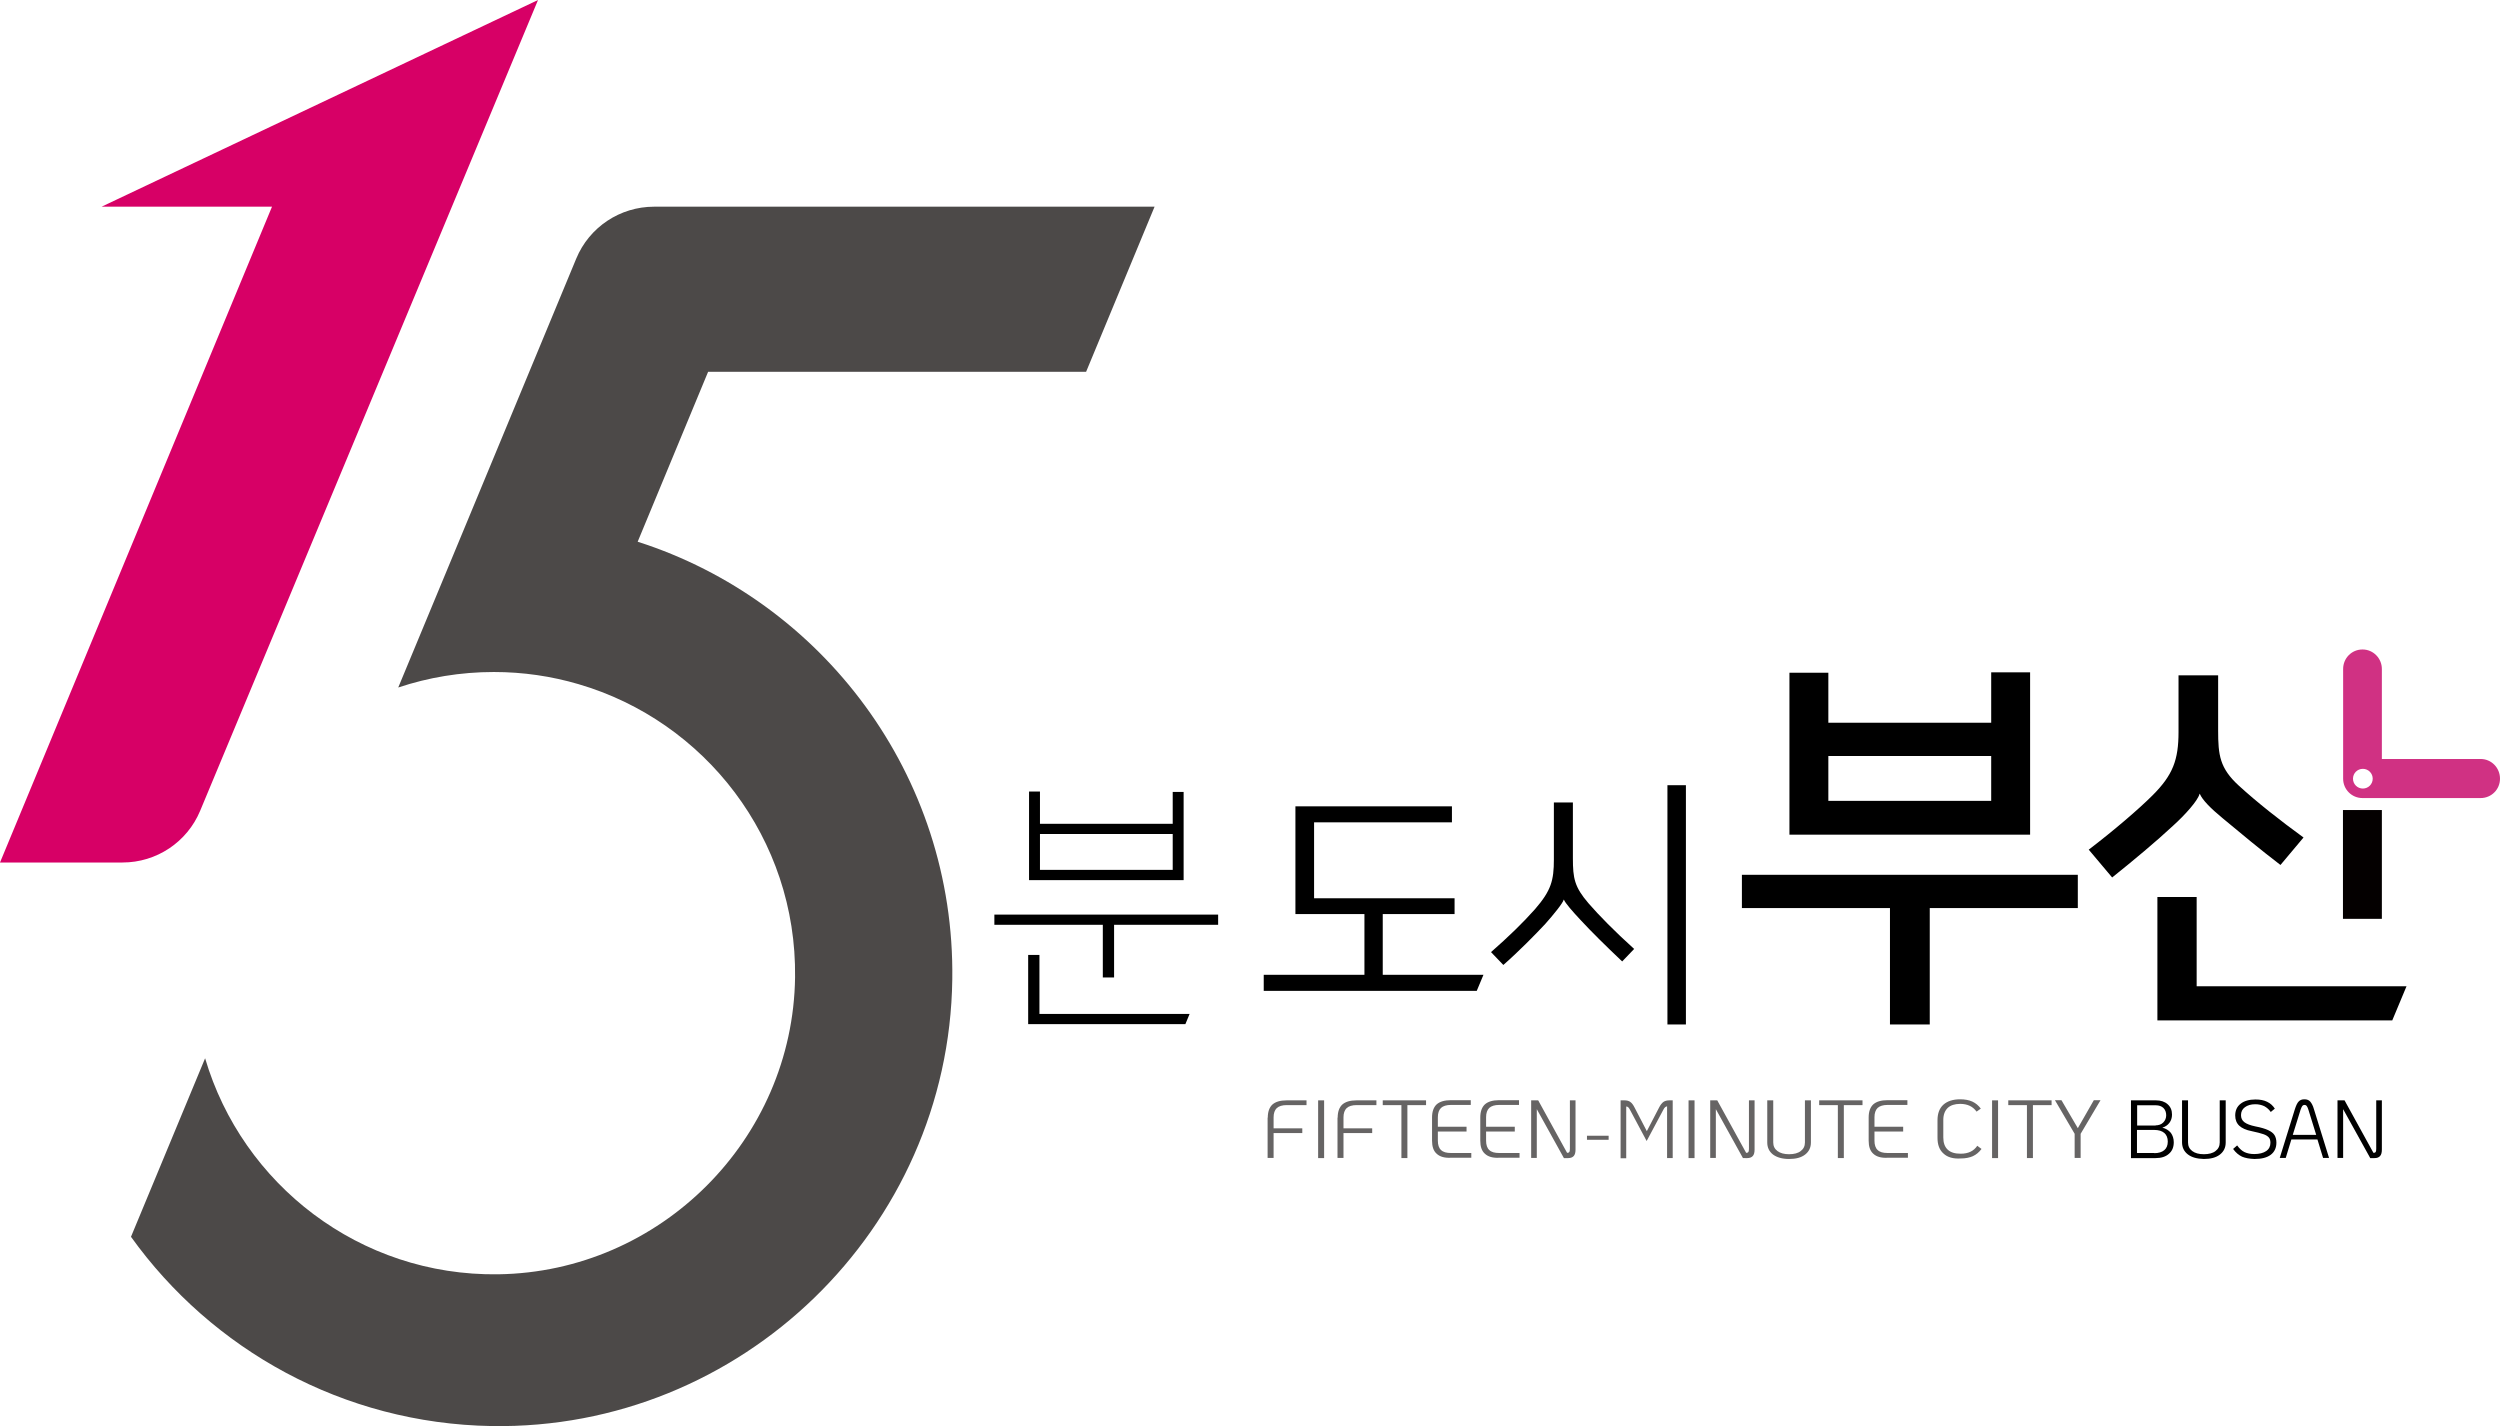 <?xml version="1.0" encoding="utf-8"?>
<!-- Generator: Adobe Illustrator 27.0.0, SVG Export Plug-In . SVG Version: 6.00 Build 0)  -->
<svg version="1.1" id="레이어_1" xmlns="http://www.w3.org/2000/svg" xmlns:xlink="http://www.w3.org/1999/xlink" x="0px"
	 y="0px" viewBox="0 0 142 81" style="enable-background:new 0 0 142 81;" xml:space="preserve">
<style type="text/css">
	.st0{fill:#040000;}
	.st1{fill:#D03183;}
	.st2{fill:#D70066;}
	.st3{fill:#4C4948;}
	.st4{fill:#666464;}
</style>
<path d="M62.64,55.52v-2.99h-6.16v-0.58h12.71v0.58h-5.91v2.99H62.64z M59.04,57.59h8.53l-0.24,0.58H58.4v-3.93h0.64V57.59z
	 M67.24,49.99h-8.79v-5.03h0.62v1.83h7.54v-1.81h0.62V49.99z M59.07,49.41h7.54v-2.04h-7.54V49.41z"/>
<path d="M107.35,58.19v-6.61h-8.41v-1.89h19.08v1.89h-8.41v6.61H107.35z M115.31,47.41h-13.67v-9.2h2.21v2.84h9.25v-2.86h2.21V47.41
	z M103.85,45.49h9.25v-2.55h-9.25V45.49z"/>
<path d="M124.93,45.11c-0.11,0.38-0.81,1.17-1.51,1.8c-0.92,0.86-2.26,1.98-3.45,2.93l-1.33-1.58c1.44-1.1,2.84-2.3,3.63-3.09
	c1.15-1.15,1.47-2.01,1.47-3.59v-3.22h2.25v3.13c0,1.4,0.09,2.14,1.17,3.13c1.06,0.97,2.35,1.98,3.68,2.95l-1.31,1.56
	c-1.15-0.88-2.21-1.76-3.29-2.66c-0.68-0.56-1.15-1.04-1.29-1.38H124.93z M124.77,56.02h11.92l-0.81,1.94h-13.34v-7.01h2.23V56.02z"
	/>
<rect x="133.08" y="46.01" class="st0" width="2.21" height="6.18"/>
<path class="st1" d="M140.9,43.11h-5.61V38c0-0.61-0.49-1.11-1.1-1.11c-0.61,0-1.1,0.49-1.1,1.11v6.17c0,0.01,0,0.02,0,0.03
	c0,0.01,0,0.02,0,0.03c0,0.61,0.49,1.1,1.1,1.1h6.71c0.61,0,1.1-0.49,1.1-1.1C142,43.61,141.51,43.11,140.9,43.11z M134.21,44.79
	c-0.31,0-0.56-0.25-0.56-0.56s0.25-0.56,0.56-0.56c0.31,0,0.56,0.25,0.56,0.56S134.52,44.79,134.21,44.79z"/>
<g>
	<path d="M82.61,51.92h-4.07v3.45h5.72l-0.38,0.91h-12.1v-0.91h5.72v-3.45h-3.92v-6.12h8.89v0.91h-7.83v4.31h7.98V51.92z"/>
	<path d="M88.26,48.82v-3.24h1.08v3.17c0,1.14,0.09,1.63,0.89,2.56c0.59,0.68,1.47,1.58,2.59,2.59l-0.68,0.71
		c-0.94-0.89-1.77-1.71-2.36-2.35c-0.45-0.48-0.88-0.97-0.95-1.16h-0.01c-0.04,0.19-0.61,0.89-1.05,1.38
		c-0.52,0.56-1.5,1.56-2.38,2.33l-0.7-0.73c0.98-0.86,1.8-1.65,2.5-2.44C88.11,50.58,88.26,50,88.26,48.82z M95.76,58.19h-1.05V44.6
		h1.05V58.19z"/>
</g>
<path class="st2" d="M11.37,46.05L30.56,0L5.77,11.74h9.68L0,48.99h6.96C8.89,48.99,10.63,47.83,11.37,46.05z"/>
<path class="st3" d="M61.69,21.12l3.89-9.38H37.15c-1.93,0-3.68,1.16-4.42,2.95l-6.19,14.92l-3.92,9.44
	c1.71-0.57,3.53-0.88,5.43-0.88c1.67,0,3.28,0.24,4.81,0.69c7.18,2.1,12.4,8.77,12.3,16.65c-0.12,9.21-7.65,16.74-16.86,16.87
	c-7.87,0.11-14.54-5.11-16.65-12.27L7.44,70.25c4.59,6.4,12.04,10.61,20.49,10.75C42.1,81.23,53.9,69.8,54.09,55.63
	c0.16-11.62-7.4-21.51-17.87-24.86l4-9.65H61.69z"/>
<g>
	<g>
		<path class="st4" d="M72.01,63.48c0-0.33,0.09-0.58,0.26-0.74c0.18-0.16,0.45-0.24,0.81-0.24h1.13v0.27h-1.13
			c-0.25,0-0.44,0.06-0.56,0.17c-0.12,0.12-0.18,0.29-0.18,0.53v0.62h1.63v0.27h-1.63v1.41h-0.34V63.48z"/>
		<path class="st4" d="M74.87,62.5h0.34v3.28h-0.34V62.5z"/>
		<path class="st4" d="M75.98,63.48c0-0.33,0.09-0.58,0.26-0.74c0.18-0.16,0.45-0.24,0.81-0.24h1.13v0.27h-1.13
			c-0.25,0-0.44,0.06-0.56,0.17c-0.12,0.12-0.18,0.29-0.18,0.53v0.62h1.63v0.27h-1.63v1.41h-0.34V63.48z"/>
		<path class="st4" d="M79.6,62.77h-1.06V62.5H81v0.27h-1.06v3.01H79.6V62.77z"/>
		<path class="st4" d="M81.6,65.53c-0.18-0.16-0.26-0.41-0.26-0.74v-1.32c0-0.33,0.09-0.58,0.26-0.74c0.18-0.16,0.45-0.24,0.81-0.24
			h1.13v0.27h-1.13c-0.25,0-0.44,0.06-0.56,0.17c-0.12,0.12-0.18,0.29-0.18,0.53V64h1.63v0.27h-1.63v0.52
			c0,0.24,0.06,0.42,0.18,0.53c0.12,0.12,0.31,0.17,0.56,0.17h1.16v0.27h-1.16C82.05,65.78,81.78,65.7,81.6,65.53z"/>
		<path class="st4" d="M84.34,65.53c-0.18-0.16-0.26-0.41-0.26-0.74v-1.32c0-0.33,0.09-0.58,0.26-0.74
			c0.18-0.16,0.45-0.24,0.81-0.24h1.13v0.27h-1.13c-0.25,0-0.44,0.06-0.56,0.17c-0.12,0.12-0.18,0.29-0.18,0.53V64h1.63v0.27h-1.63
			v0.52c0,0.24,0.06,0.42,0.18,0.53c0.12,0.12,0.31,0.17,0.56,0.17h1.16v0.27h-1.16C84.79,65.78,84.52,65.7,84.34,65.53z"/>
		<path class="st4" d="M89.49,62.5v2.79c0,0.17-0.03,0.29-0.1,0.37c-0.07,0.08-0.18,0.12-0.32,0.12h-0.24L87.29,63v2.77h-0.32V62.5
			h0.4l1.64,2.98h0.03c0.05,0,0.08-0.02,0.1-0.05c0.02-0.03,0.03-0.1,0.03-0.18V62.5H89.49z"/>
		<path class="st4" d="M90.14,64.51h1.23v0.23h-1.23V64.51z"/>
		<path class="st4" d="M92.07,62.5h0.2c0.14,0,0.25,0.03,0.33,0.09c0.09,0.06,0.17,0.17,0.25,0.33l0.69,1.33l0.69-1.33
			c0.08-0.16,0.16-0.26,0.25-0.33c0.09-0.06,0.2-0.09,0.33-0.09h0.2v3.28h-0.32v-2.94c-0.04,0.01-0.08,0.02-0.11,0.05
			c-0.03,0.03-0.07,0.07-0.1,0.14l-0.95,1.78l-0.95-1.78c-0.04-0.07-0.07-0.12-0.1-0.14c-0.03-0.03-0.07-0.04-0.11-0.04v2.94h-0.32
			V62.5z"/>
		<path class="st4" d="M95.91,62.5h0.34v3.28h-0.34V62.5z"/>
		<path class="st4" d="M99.66,62.5v2.79c0,0.17-0.03,0.29-0.1,0.37c-0.07,0.08-0.18,0.12-0.32,0.12H99L97.46,63v2.77h-0.32V62.5h0.4
			l1.64,2.98h0.03c0.05,0,0.08-0.02,0.1-0.05c0.02-0.03,0.03-0.1,0.03-0.18V62.5H99.66z"/>
		<path class="st4" d="M100.71,65.58c-0.22-0.17-0.33-0.4-0.33-0.69V62.5h0.34v2.39c0,0.21,0.08,0.37,0.24,0.49
			c0.16,0.12,0.38,0.18,0.66,0.18c0.28,0,0.51-0.06,0.66-0.18c0.16-0.12,0.24-0.28,0.24-0.49V62.5h0.34v2.39
			c0,0.29-0.11,0.52-0.33,0.69c-0.22,0.17-0.52,0.25-0.91,0.25C101.23,65.83,100.93,65.74,100.71,65.58z"/>
		<path class="st4" d="M104.39,62.77h-1.06V62.5h2.46v0.27h-1.06v3.01h-0.34V62.77z"/>
		<path class="st4" d="M106.4,65.53c-0.18-0.16-0.26-0.41-0.26-0.74v-1.32c0-0.33,0.09-0.58,0.26-0.74
			c0.18-0.16,0.45-0.24,0.81-0.24h1.13v0.27h-1.13c-0.25,0-0.44,0.06-0.56,0.17c-0.12,0.12-0.18,0.29-0.18,0.53V64h1.63v0.27h-1.63
			v0.52c0,0.24,0.06,0.42,0.18,0.53c0.12,0.12,0.31,0.17,0.56,0.17h1.16v0.27h-1.16C106.85,65.78,106.58,65.7,106.4,65.53z"/>
		<path class="st4" d="M110.39,65.52c-0.23-0.2-0.34-0.5-0.34-0.89v-1c0-0.38,0.11-0.68,0.33-0.88c0.22-0.2,0.54-0.31,0.95-0.31
			c0.27,0,0.5,0.04,0.7,0.13c0.19,0.09,0.35,0.22,0.48,0.4l-0.24,0.17c-0.11-0.15-0.24-0.26-0.39-0.33
			c-0.15-0.07-0.33-0.11-0.54-0.11c-0.31,0-0.55,0.08-0.71,0.23c-0.16,0.16-0.25,0.38-0.25,0.68v1c0,0.3,0.08,0.53,0.25,0.69
			c0.17,0.16,0.41,0.23,0.74,0.23c0.22,0,0.4-0.04,0.55-0.11c0.15-0.07,0.28-0.18,0.39-0.34l0.24,0.18
			c-0.14,0.19-0.3,0.32-0.49,0.41c-0.18,0.08-0.41,0.13-0.68,0.13C110.94,65.83,110.61,65.73,110.39,65.52z"/>
		<path class="st4" d="M113.15,62.5h0.34v3.28h-0.34V62.5z"/>
		<path class="st4" d="M115.13,62.77h-1.06V62.5h2.46v0.27h-1.06v3.01h-0.34V62.77z"/>
		<path class="st4" d="M117.84,64.4l-1.12-1.91h0.37l0.93,1.59l0.91-1.59h0.38l-1.13,1.91v1.37h-0.34V64.4z"/>
	</g>
	<g>
		<path d="M121.04,62.5h1.42c0.27,0,0.49,0.07,0.66,0.22c0.17,0.15,0.25,0.34,0.25,0.59c0,0.18-0.05,0.34-0.15,0.47
			c-0.1,0.13-0.23,0.22-0.4,0.27c0.2,0.05,0.36,0.15,0.48,0.29c0.11,0.15,0.17,0.33,0.17,0.54c0,0.28-0.09,0.5-0.28,0.66
			c-0.18,0.16-0.43,0.24-0.75,0.24h-1.4V62.5z M122.44,63.92c0.17,0,0.32-0.05,0.43-0.16c0.11-0.11,0.17-0.25,0.17-0.41
			c0-0.17-0.05-0.31-0.16-0.42c-0.11-0.1-0.25-0.15-0.43-0.15h-1.06v1.15H122.44z M122.36,65.5c0.25,0,0.44-0.06,0.57-0.17
			c0.13-0.11,0.2-0.27,0.2-0.49c0-0.21-0.07-0.38-0.2-0.49c-0.13-0.11-0.32-0.17-0.57-0.17h-0.98v1.31H122.36z"/>
		<path d="M124.27,65.57c-0.22-0.17-0.33-0.4-0.33-0.69V62.5h0.34v2.39c0,0.21,0.08,0.37,0.24,0.49c0.16,0.12,0.38,0.18,0.66,0.18
			c0.28,0,0.51-0.06,0.66-0.18c0.16-0.12,0.24-0.28,0.24-0.49V62.5h0.34v2.39c0,0.29-0.11,0.52-0.33,0.69
			c-0.22,0.17-0.52,0.25-0.91,0.25C124.79,65.82,124.49,65.74,124.27,65.57z"/>
		<path d="M127.35,65.7c-0.19-0.09-0.36-0.23-0.51-0.44l0.23-0.2c0.13,0.18,0.27,0.31,0.42,0.38c0.15,0.07,0.33,0.11,0.55,0.11
			c0.29,0,0.52-0.06,0.68-0.17c0.16-0.11,0.24-0.27,0.24-0.47c0-0.13-0.03-0.23-0.09-0.3c-0.06-0.07-0.16-0.14-0.31-0.19
			c-0.15-0.05-0.37-0.11-0.66-0.17c-0.32-0.06-0.56-0.17-0.71-0.31c-0.15-0.14-0.23-0.34-0.23-0.58c0-0.28,0.1-0.51,0.31-0.67
			c0.2-0.16,0.49-0.24,0.84-0.24c0.26,0,0.48,0.04,0.66,0.13c0.19,0.09,0.33,0.22,0.44,0.39l-0.23,0.19
			c-0.1-0.14-0.22-0.25-0.37-0.33c-0.15-0.07-0.32-0.11-0.51-0.11c-0.25,0-0.44,0.06-0.59,0.17c-0.15,0.11-0.22,0.26-0.22,0.45
			c0,0.17,0.06,0.3,0.19,0.4c0.13,0.1,0.34,0.18,0.63,0.24c0.31,0.06,0.55,0.13,0.72,0.21c0.17,0.08,0.29,0.17,0.36,0.28
			c0.07,0.11,0.11,0.26,0.11,0.43c0,0.3-0.11,0.53-0.32,0.69c-0.21,0.16-0.52,0.24-0.92,0.24C127.77,65.82,127.54,65.78,127.35,65.7
			z"/>
		<path d="M131.63,64.72h-1.48l-0.32,1.05h-0.34l0.85-2.74c0.07-0.22,0.14-0.38,0.22-0.46c0.08-0.09,0.19-0.13,0.33-0.13
			c0.14,0,0.25,0.04,0.33,0.13c0.08,0.09,0.16,0.24,0.22,0.46l0.85,2.74h-0.34L131.63,64.72z M131.56,64.46l-0.44-1.42
			c-0.03-0.11-0.07-0.18-0.1-0.22c-0.03-0.04-0.07-0.06-0.13-0.06c-0.05,0-0.09,0.02-0.12,0.06c-0.03,0.04-0.06,0.11-0.1,0.22
			l-0.44,1.42H131.56z"/>
		<path d="M135.29,62.5v2.79c0,0.17-0.03,0.29-0.1,0.37c-0.07,0.08-0.17,0.12-0.32,0.12h-0.24L133.09,63v2.77h-0.32V62.5h0.4
			l1.64,2.98h0.03c0.05,0,0.08-0.02,0.1-0.05c0.02-0.03,0.03-0.1,0.03-0.18V62.5H135.29z"/>
	</g>
</g>
</svg>
